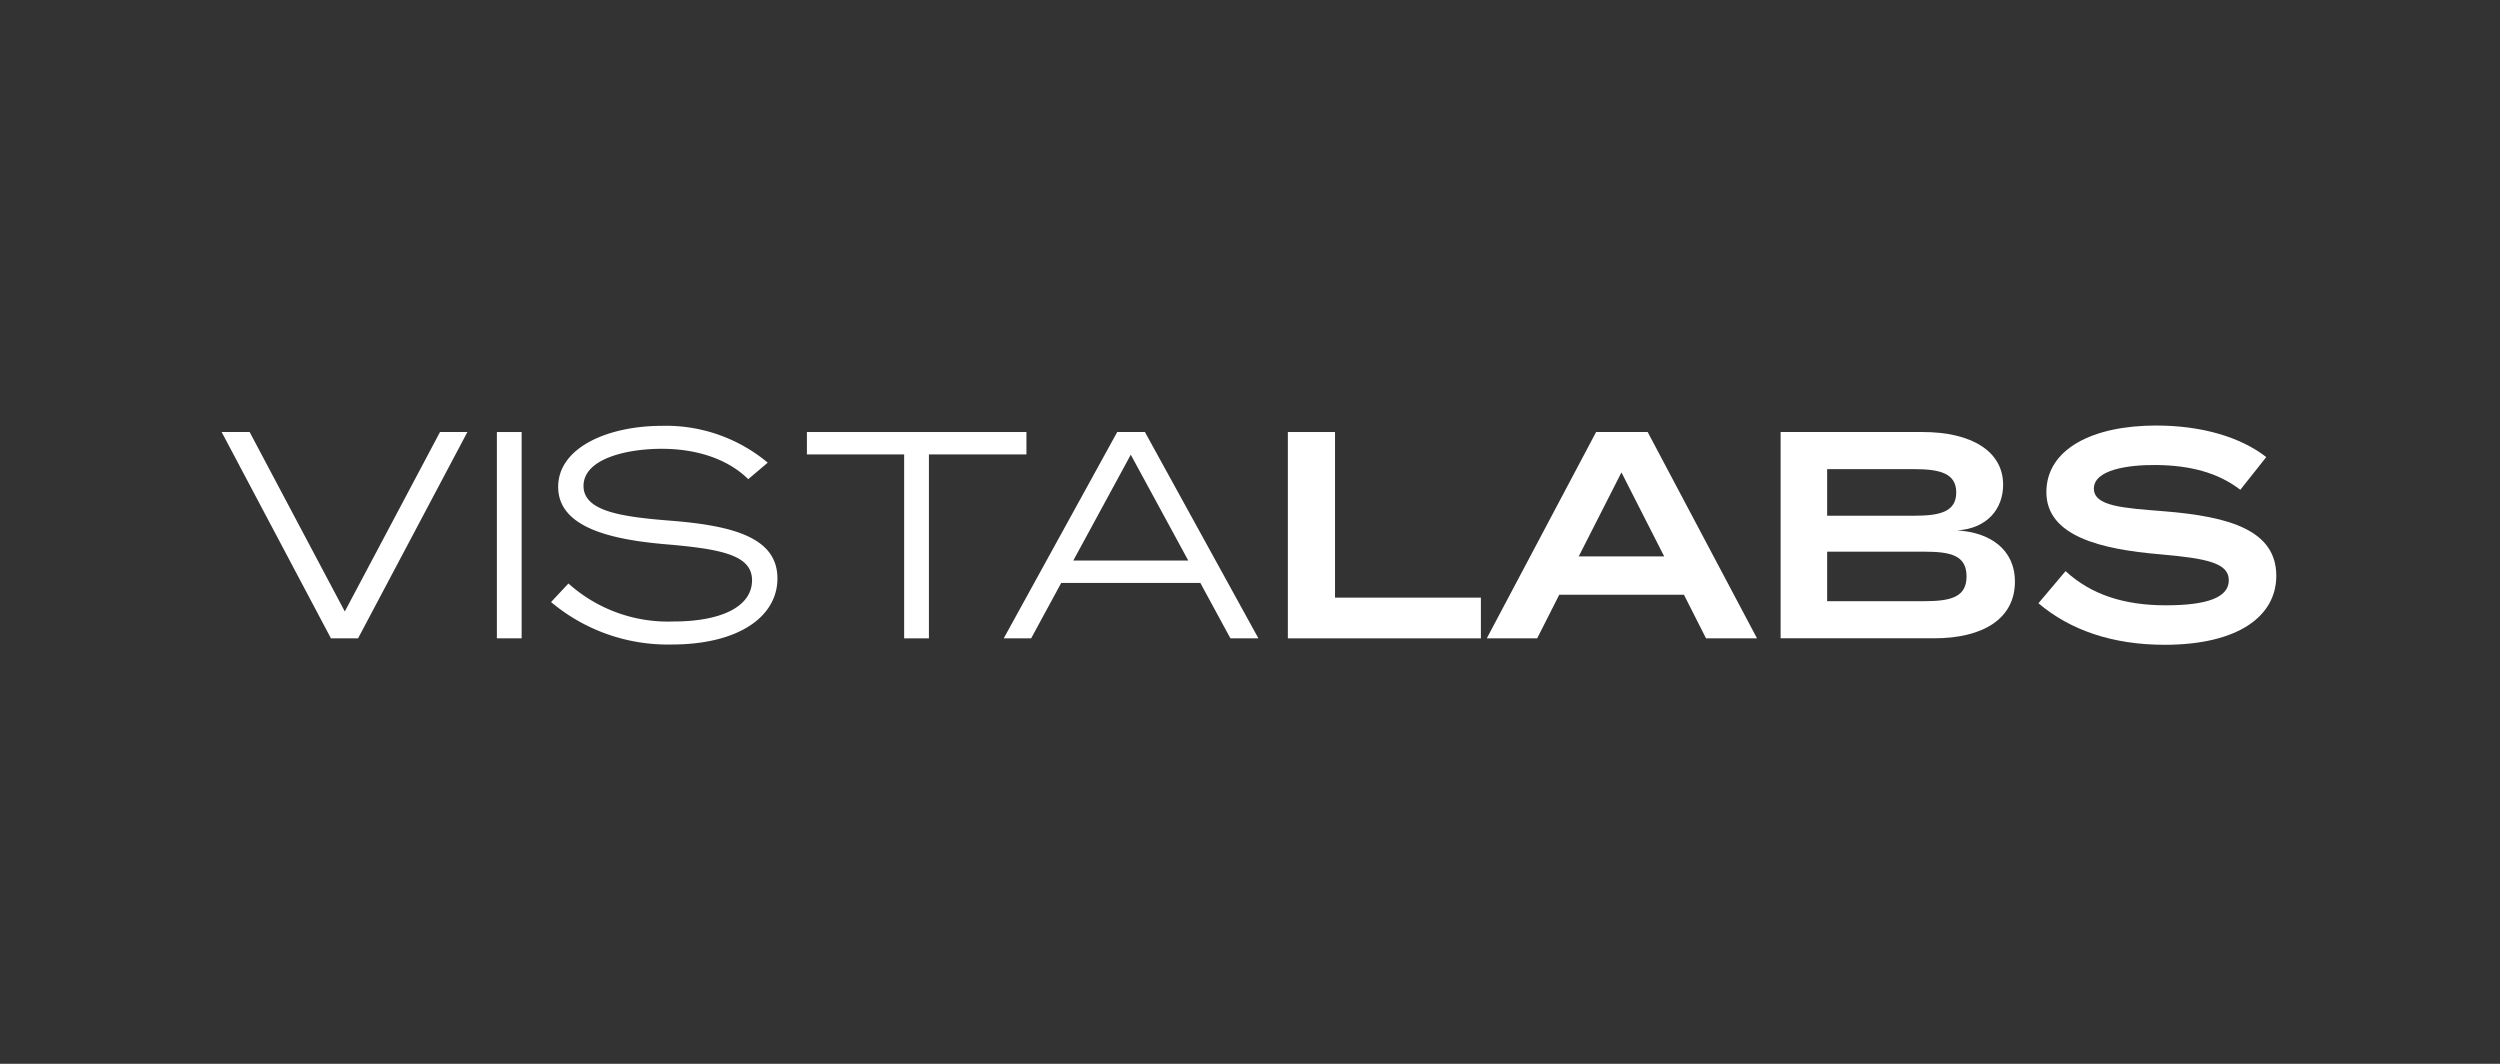 <svg xmlns="http://www.w3.org/2000/svg" xmlns:xlink="http://www.w3.org/1999/xlink" width="282" height="120" viewBox="0 0 282 120">
  <rect x="0" y="0" width="282" height="120" fill="#333333" stroke="none"/>
  <defs>
    <clipPath id="clip-path">
      <rect id="사각형_17307" data-name="사각형 17307" width="231.766" height="24.733" fill="#fff"/>
    </clipPath>
  </defs>
  <g id="그룹_162774" data-name="그룹 162774" transform="translate(-666 -5841)">
    <rect id="사각형_57345" data-name="사각형 57345" width="282" height="120" transform="translate(666 5841)" fill="#3b3b3b" opacity="0"/>
    <g id="그룹_162773" data-name="그룹 162773" transform="translate(691 5889)">
      <path id="패스_51784" data-name="패스 51784" d="M24.633,1.226,13.893,21.47,3.158,1.226H0L12.331,24.5H15.39L27.723,1.226Z" transform="translate(0 -0.494)" fill="#fff"/>
      <rect id="사각형_17306" data-name="사각형 17306" width="2.793" height="23.27" transform="translate(31.047 0.733)" fill="#fff"/>
      <g id="그룹_162333" data-name="그룹 162333" transform="translate(0 0)">
        <g id="그룹_162332" data-name="그룹 162332" clip-path="url(#clip-path)">
          <path id="패스_51785" data-name="패스 51785" d="M87.784,17.276c0,4.289-4.356,7.447-11.934,7.447a20.458,20.458,0,0,1-13.6-4.788l1.96-2.094a16.813,16.813,0,0,0,11.8,4.287c5.619,0,8.91-1.761,8.91-4.653,0-2.826-3.424-3.523-9.707-4.056C69,12.888,63.052,11.526,63.052,6.938c0-4.39,5.518-6.881,11.736-6.881a17.885,17.885,0,0,1,11.9,4.154L84.493,6.073c-2.26-2.227-5.684-3.39-9.574-3.424-4.155-.034-9.008,1.131-9.008,4.189,0,2.892,4.388,3.49,9.873,3.923,7.081.565,12,1.928,12,6.515" transform="translate(-25.09 -0.023)" fill="#fff"/>
          <path id="패스_51786" data-name="패스 51786" d="M110.588,1.226V3.752h10.969V24.5h2.794V3.752h11V1.226Z" transform="translate(-44.569 -0.494)" fill="#fff"/>
          <path id="패스_51787" data-name="패스 51787" d="M162.112,3.786l6.481,11.934H155.629Zm-1.529-2.56-12.8,23.27h3.092l3.391-6.249h15.692l3.39,6.249h3.158l-12.8-23.27Z" transform="translate(-59.56 -0.494)" fill="#fff"/>
          <path id="패스_51788" data-name="패스 51788" d="M201.464,1.226V24.5h21.774V19.907H206.784V1.226Z" transform="translate(-81.194 -0.494)" fill="#fff"/>
          <path id="패스_51789" data-name="패스 51789" d="M254.242,5.781l4.821,9.474h-9.639Zm-2.858-4.555L239.051,24.5h5.684l2.492-4.921H261.29l2.494,4.921h5.751L257.2,1.226Z" transform="translate(-96.343 -0.494)" fill="#fff"/>
          <path id="패스_51790" data-name="패스 51790" d="M315.544,17.514c0-2.36-1.761-2.791-4.754-2.791H299.82v5.584h10.97c2.993,0,4.754-.465,4.754-2.792M299.82,10.667h9.873c2.892,0,4.688-.467,4.688-2.627,0-2.128-1.8-2.627-4.688-2.627H299.82ZM321,18.112c0,4.122-3.525,6.382-9.11,6.382h-17.32V1.225h15.991c5.584,0,9.108,2.194,9.108,5.95,0,2.661-1.728,4.921-5.185,5.153,3.655.2,6.515,2.1,6.515,5.785" transform="translate(-118.717 -0.494)" fill="#fff"/>
          <path id="패스_51791" data-name="패스 51791" d="M370.12,16.954c0,4.587-4.356,7.779-12.6,7.779-5.886,0-10.672-1.663-14.23-4.687l3.06-3.623c2.858,2.627,6.549,3.856,11.3,3.856,4.72,0,7.114-.9,7.114-2.826s-2.393-2.46-7.745-2.926c-6.65-.564-12.833-2.027-12.833-7.013C344.19,2.659,349.376,0,356.556,0c5.086,0,9.476,1.262,12.433,3.557l-2.925,3.689c-2.56-1.96-5.718-2.758-9.508-2.792-3.156-.032-7.014.531-7.014,2.659,0,2,3.325,2.194,7.946,2.56,7.413.6,12.632,2.162,12.632,7.28" transform="translate(-138.354 0)" fill="#fff"/>
        </g>
      </g>
    </g>
  </g>
</svg>
